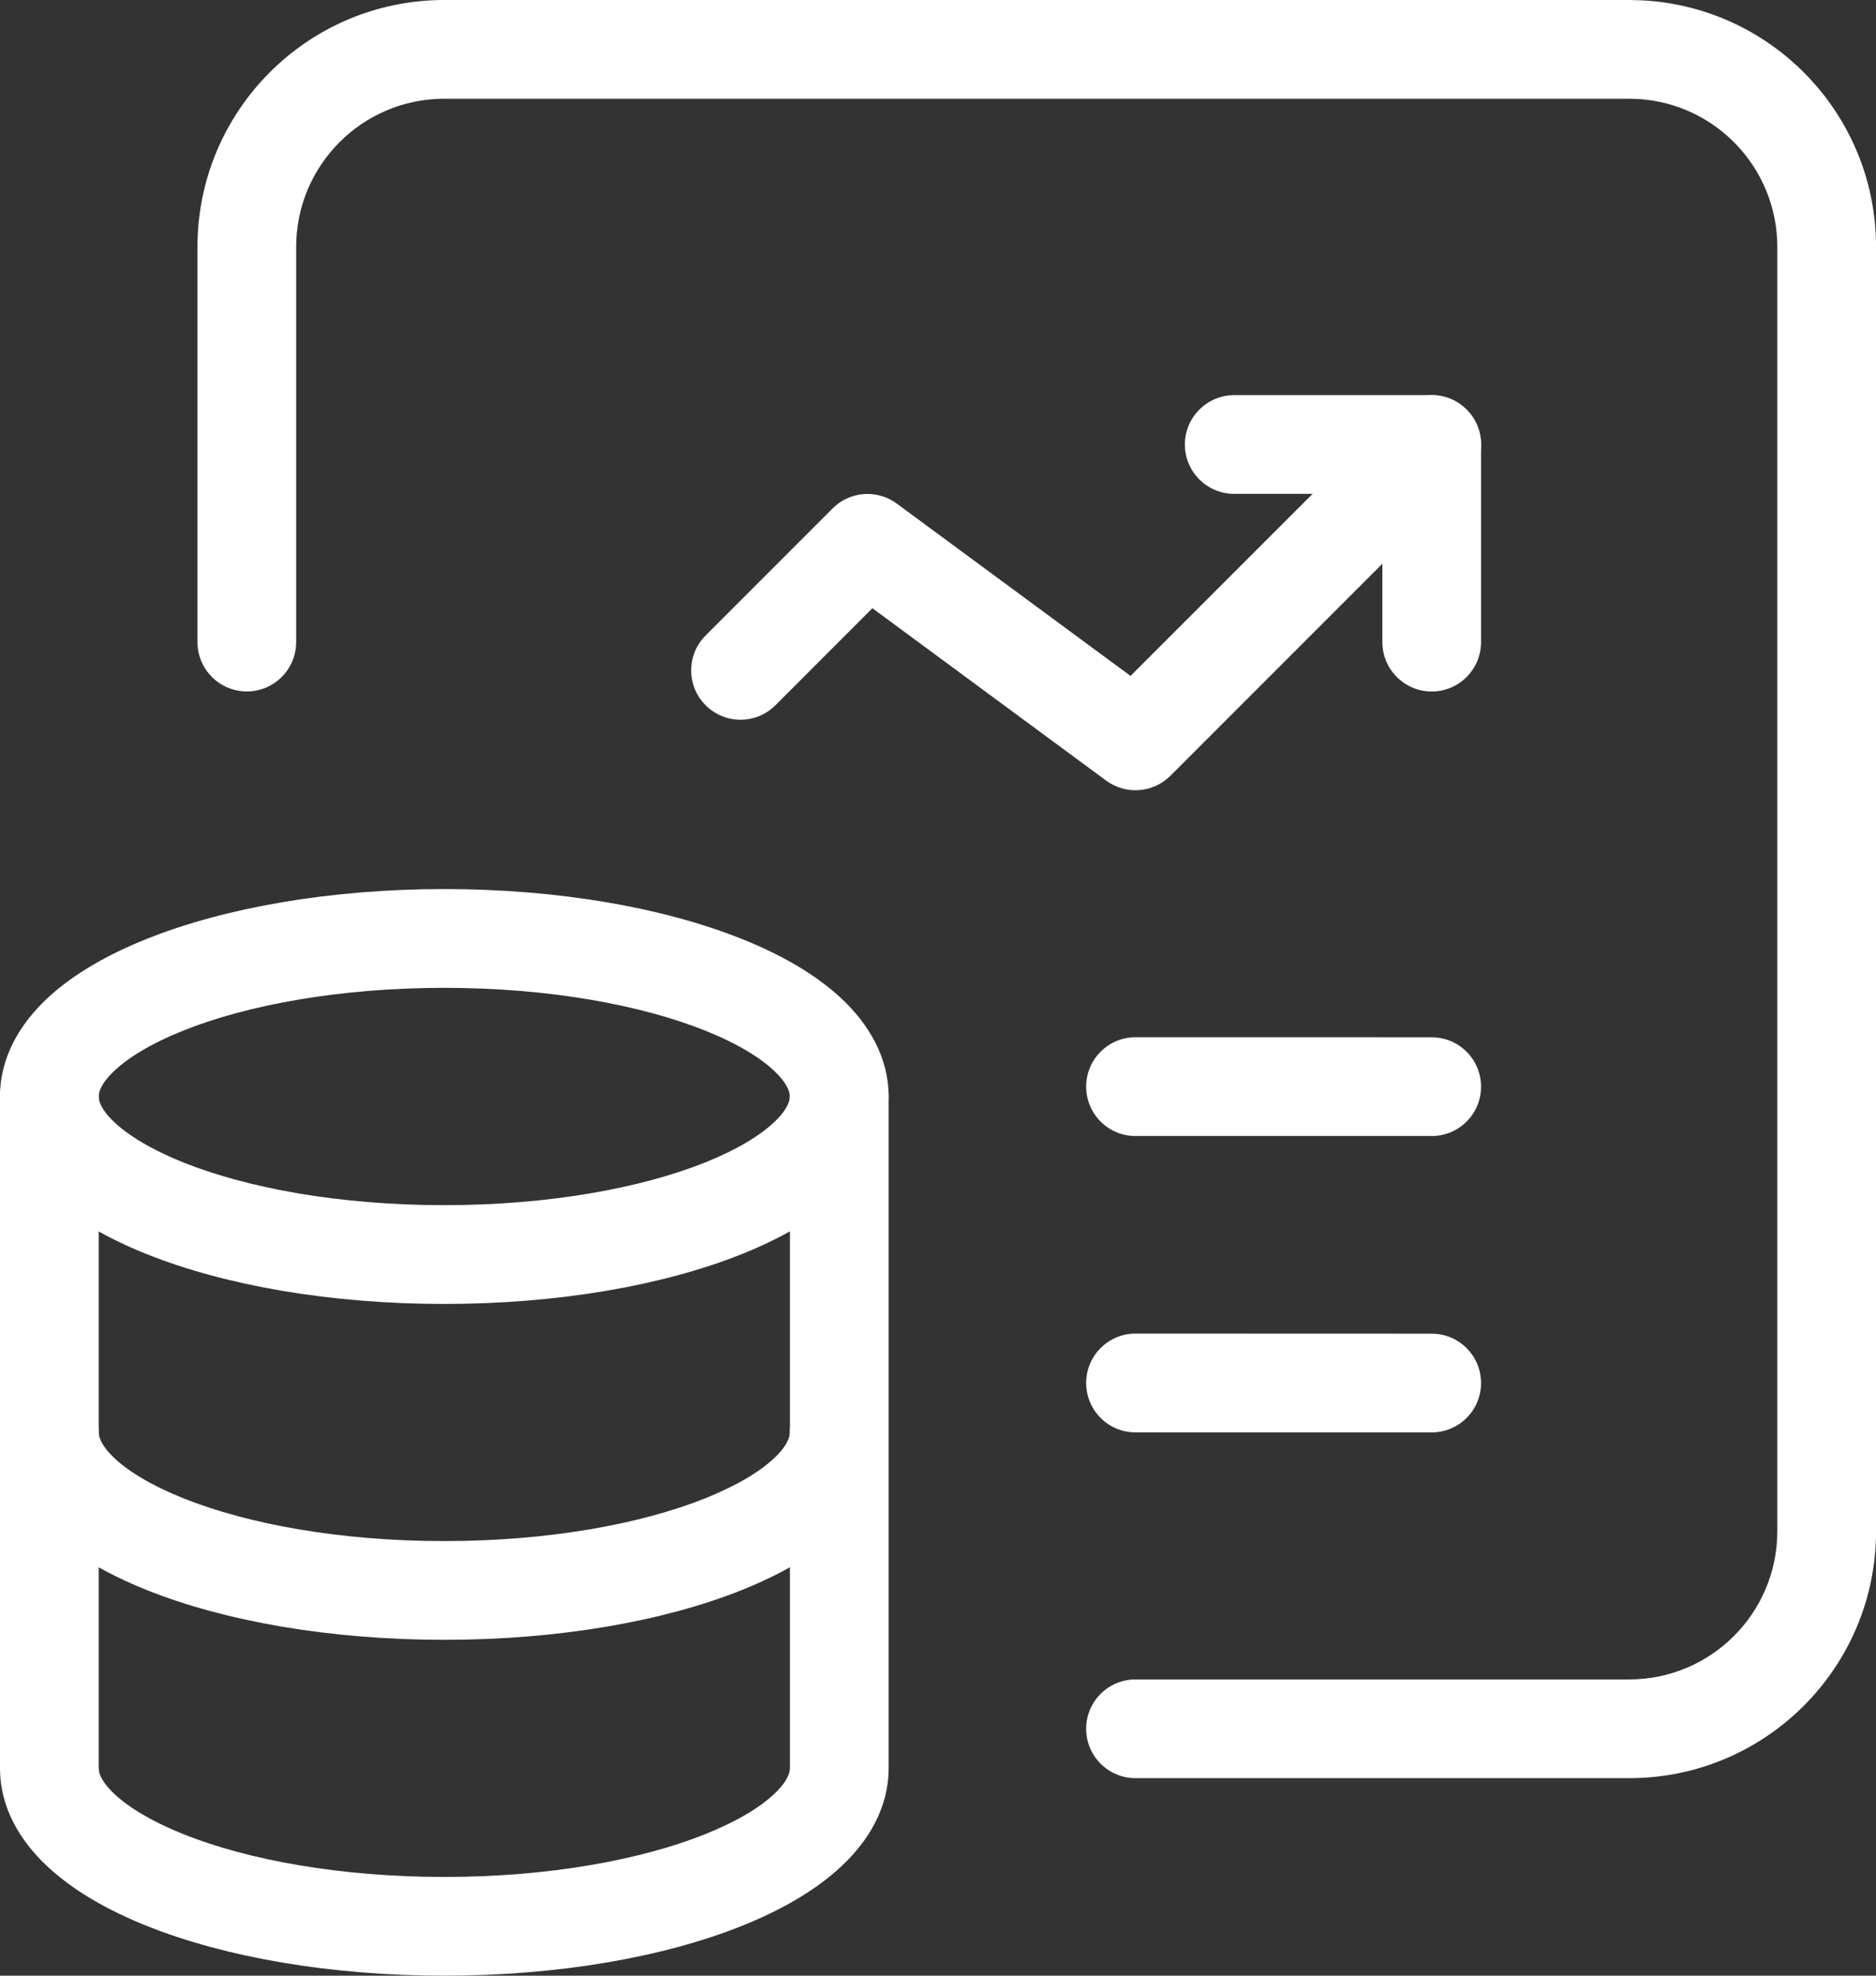 <svg width="38" height="40" viewBox="0 0 38 40" fill="none" xmlns="http://www.w3.org/2000/svg">
<rect x="0" y="0" width="38" height="40" fill="#333333" stroke="none"/>
<path d="M28.001 13V9.999H25C24.448 9.999 24.001 9.552 24.001 9C24.001 8.448 24.448 8 25 8H29.001C29.553 8 30 8.448 30 9V13C30 13.552 29.553 14 29.001 14C28.449 14 28.001 13.552 28.001 13Z" fill="white"/>
<path d="M28.294 8.293C28.684 7.903 29.317 7.903 29.707 8.293C30.098 8.683 30.098 9.316 29.707 9.707L23.707 15.707C23.357 16.056 22.805 16.098 22.407 15.805L17.671 12.314L15.707 14.279C15.316 14.669 14.684 14.669 14.293 14.279C13.903 13.889 13.903 13.256 14.293 12.866L16.866 10.293L16.933 10.231C17.283 9.939 17.792 9.921 18.165 10.196L22.9 13.685L28.294 8.293Z" fill="white"/>
<path d="M29.001 21.001C29.553 21.002 30 21.449 30 22.001C30 22.553 29.553 23 29.001 23L23 23C22.448 23 22.001 22.552 22.001 22C22.001 21.448 22.448 21 23 21L29.001 21.001Z" fill="white"/>
<path d="M29.001 27.002C29.553 27.002 30 27.449 30 28.001C30 28.553 29.553 29 29.001 29.001L23 29C22.448 29 22.001 28.552 22.001 28C22.001 27.448 22.448 27 23 27L29.001 27.002Z" fill="white"/>
<path d="M0 22.2C0 21.648 0.448 21.201 1 21.201C1.552 21.201 1.999 21.648 1.999 22.2V35.8L2.009 35.877C2.032 35.972 2.106 36.121 2.316 36.32C2.599 36.587 3.062 36.873 3.715 37.135C5.018 37.656 6.885 38.001 8.999 38.001C11.114 38.001 12.982 37.656 14.284 37.135C14.938 36.873 15.401 36.587 15.683 36.32C15.963 36.056 16 35.88 16.001 35.8V22.2C16.001 21.648 16.448 21.201 17 21.201C17.552 21.201 18 21.648 18 22.2V35.802C17.999 36.607 17.586 37.272 17.057 37.772C16.53 38.271 15.821 38.674 15.027 38.992C13.435 39.629 11.303 40 8.999 40C6.696 40 4.565 39.629 2.972 38.992C2.179 38.674 1.47 38.271 0.943 37.772C0.414 37.272 0.001 36.607 0 35.802V22.2Z" fill="white"/>
<path d="M8.999 18C11.302 18 13.434 18.373 15.026 19.01C15.82 19.327 16.529 19.73 17.057 20.228C17.586 20.729 17.999 21.394 18 22.199C18 22.235 17.998 22.271 17.994 22.306C17.96 23.064 17.562 23.694 17.056 24.172C16.529 24.671 15.819 25.074 15.025 25.391C13.433 26.028 11.301 26.4 8.998 26.4C6.694 26.4 4.563 26.028 2.971 25.391C2.177 25.074 1.468 24.671 0.941 24.172C0.412 23.671 0 23.005 0 22.2C5.50285e-05 21.395 0.412 20.728 0.942 20.227C1.469 19.729 2.179 19.326 2.972 19.009C4.565 18.372 6.697 18.001 8.999 18ZM1.999 22.2C1.999 22.279 2.035 22.455 2.315 22.719C2.597 22.986 3.06 23.273 3.713 23.535C5.016 24.056 6.883 24.4 8.998 24.4C11.112 24.4 12.981 24.056 14.284 23.535C14.938 23.273 15.4 22.986 15.682 22.719C15.963 22.454 15.998 22.278 15.998 22.2C15.998 22.195 15.998 22.19 15.998 22.184C15.992 22.099 15.945 21.929 15.683 21.682C15.401 21.415 14.938 21.127 14.284 20.866C12.981 20.345 11.113 20 8.999 20C6.886 20 5.017 20.344 3.714 20.865C3.06 21.126 2.598 21.413 2.316 21.68C2.035 21.945 1.999 22.121 1.999 22.2Z" fill="white"/>
<path d="M0.001 29C0.001 28.448 0.449 28.001 1.001 28.001C1.553 28.001 2 28.448 2 29C2 29.079 2.036 29.255 2.316 29.52C2.598 29.787 3.061 30.073 3.715 30.335C5.017 30.856 6.884 31.201 8.999 31.201C11.113 31.201 12.982 30.856 14.285 30.335C14.939 30.073 15.401 29.787 15.684 29.52C15.964 29.255 15.999 29.079 15.999 29C15.999 28.448 16.447 28.001 16.998 28.001C17.55 28.001 17.998 28.448 17.998 29C17.998 29.806 17.586 30.472 17.057 30.972C16.53 31.471 15.82 31.874 15.027 32.192C13.434 32.829 11.302 33.2 8.999 33.2C6.695 33.2 4.564 32.829 2.972 32.192C2.178 31.874 1.469 31.471 0.942 30.972C0.413 30.472 0.001 29.805 0.001 29Z" fill="white"/>
<path d="M36.001 31.001V5C36.001 3.395 34.74 2.083 33.155 2.003L33.001 1.999H9C7.343 1.999 5.999 3.343 5.999 5V13C5.999 13.552 5.552 13.999 5 13.999C4.448 13.999 4 13.552 4 13V5C4 2.239 6.239 0 9 0H33.001L33.258 0.007C35.9 0.141 38.001 2.325 38.001 5V31.001C38.001 33.762 35.762 36.001 33.001 36.001H23.001C22.449 36.001 22.001 35.553 22.001 35.001C22.001 34.449 22.448 34.002 23.001 34.002H33.001C34.658 34.002 36.001 32.658 36.001 31.001Z" fill="white"/>
</svg>
